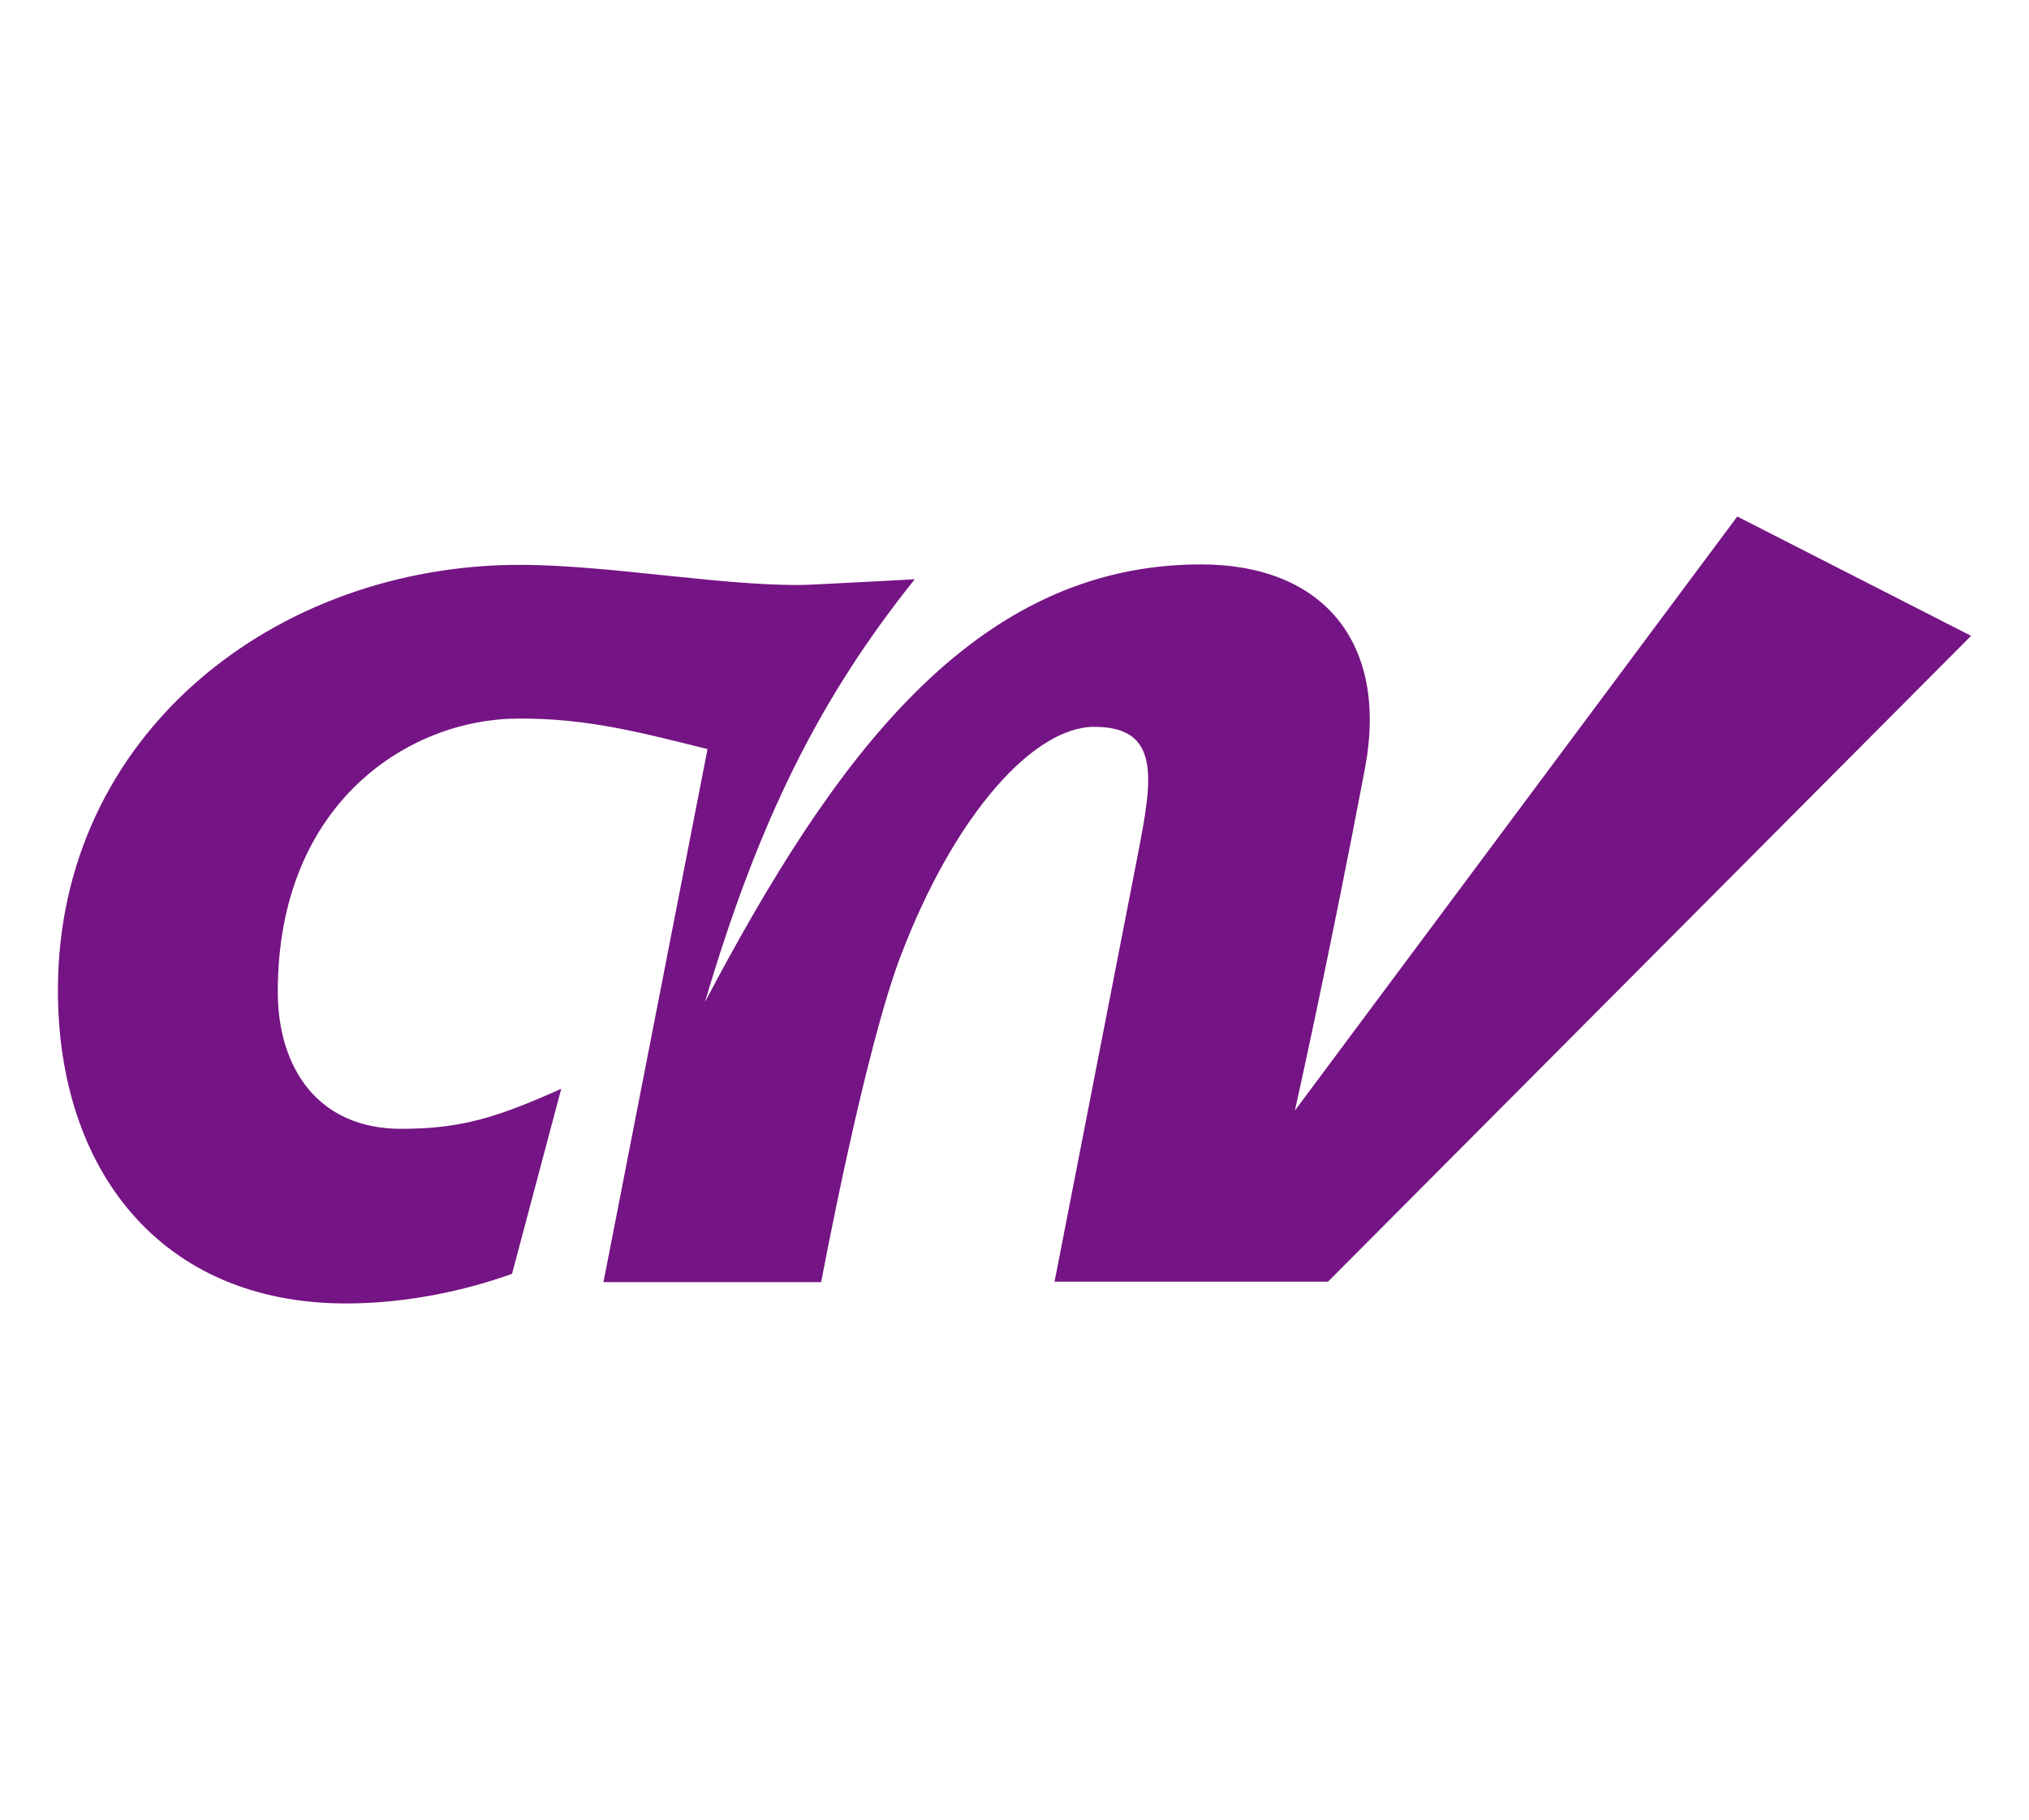 <svg xmlns="http://www.w3.org/2000/svg" xmlns:xlink="http://www.w3.org/1999/xlink" id="Laag_1" x="0px" y="0px" viewBox="0 0 466 418" style="enable-background:new 0 0 466 418;" xml:space="preserve"><style type="text/css">	.st0{fill:#751484;}</style><path id="XMLID_2_" class="st0" d="M161.9,230.1c12.4-41.9,26.4-69.9,48.2-97.1c0,0-8.5,0.5-22.8,1.2c-17.9,1-46.6-4.5-67.9-4.5 c-56,0-106.1,38.7-106.1,97.7c0,41.1,23.5,71.9,66.2,71.9c13.8,0,27.2-2.9,38.1-6.8l11.3-42.5c-14.7,6.6-23,9.2-36.8,9.2 c-19,0-28.3-13.9-28.3-31.5c0-43.5,30.3-62.7,55.3-62.7c16.1-0.1,28.8,3.4,43.4,7l-23.9,122.4h50c0,0,9.9-53.1,18.3-75 c12.4-32.5,30.6-52.6,44.5-52.5c16.8,0,12.7,14.6,9,34.1c-3.9,20-18.2,93.3-18.2,93.3H305L452.7,146L399,118.6L297.4,255 c0,0,7.7-34.3,16.1-78.6c5.4-28.6-9.4-46.8-37.7-46.8C223.5,129.6,191.3,174.4,161.9,230.1"></path></svg>
